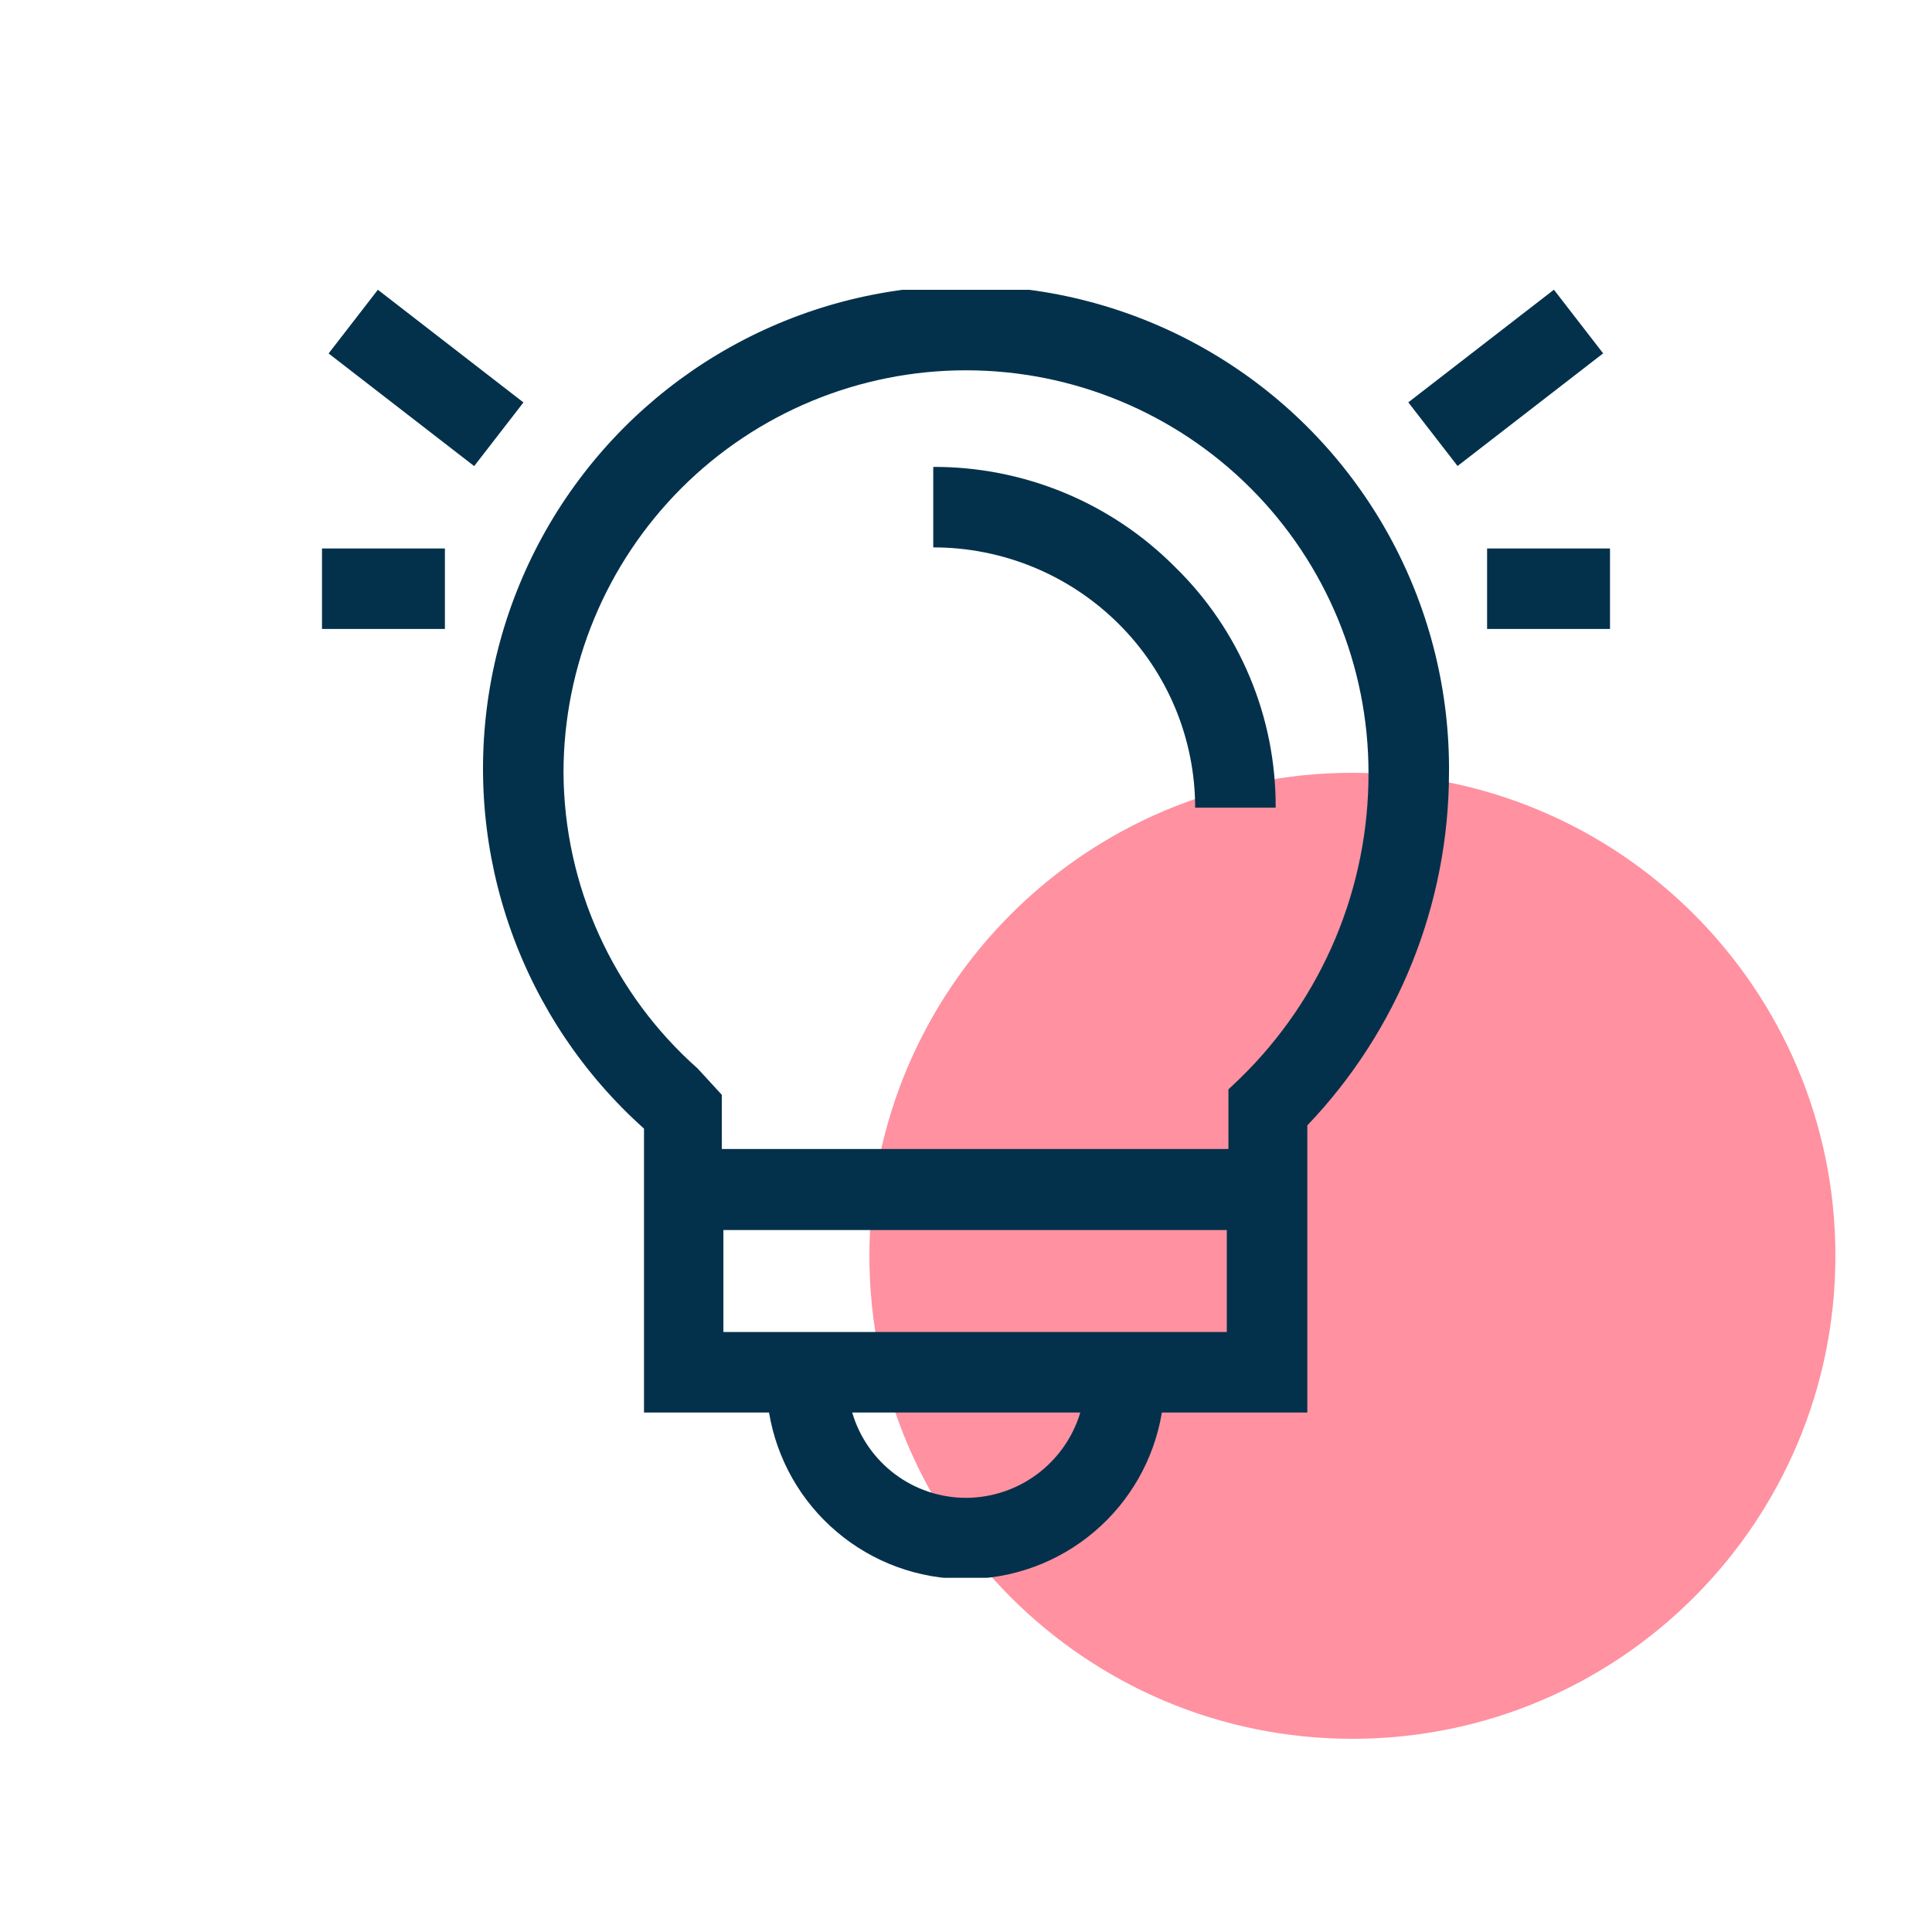 <svg width="60" height="60" viewBox="0 0 60 60" fill="none" xmlns="http://www.w3.org/2000/svg">
<path fill-rule="evenodd" clip-rule="evenodd" d="M42 54C50.284 54 57 47.284 57 39C57 30.716 50.284 24 42 24C33.716 24 27 30.716 27 39C27 47.284 33.716 54 42 54Z" fill="#FF91A0"/>
<g clip-path="url(#clip0)">
<path d="M45 24C45.022 21.493 44.414 19.02 43.234 16.808C42.053 14.595 40.337 12.714 38.241 11.337C36.146 9.959 33.739 9.129 31.24 8.922C28.741 8.714 26.23 9.137 23.936 10.151C21.643 11.164 19.64 12.737 18.111 14.725C16.582 16.712 15.576 19.051 15.184 21.528C14.793 24.005 15.028 26.54 15.87 28.902C16.711 31.265 18.131 33.378 20 35.05V38.2V43.867H23.883C24.123 45.312 24.867 46.624 25.985 47.571C27.102 48.519 28.519 49.038 29.983 49.038C31.448 49.038 32.865 48.519 33.982 47.571C35.099 46.624 35.844 45.312 36.083 43.867H40.6V37.633V34.95C43.418 32.001 44.994 28.08 45 24ZM17.5 24C17.5 20.685 18.817 17.506 21.161 15.161C23.505 12.817 26.685 11.5 30 11.5C33.315 11.5 36.495 12.817 38.839 15.161C41.183 17.506 42.5 20.685 42.5 24C42.505 25.767 42.156 27.517 41.471 29.146C40.787 30.775 39.782 32.25 38.517 33.483L38.15 33.833V35.683H22.416V34L21.666 33.183C20.366 32.031 19.323 30.618 18.605 29.036C17.887 27.453 17.51 25.738 17.5 24ZM30 46.517C29.204 46.516 28.429 46.258 27.792 45.78C27.155 45.302 26.69 44.631 26.466 43.867H33.55C33.321 44.631 32.852 45.301 32.213 45.779C31.573 46.256 30.798 46.514 30 46.517ZM22.466 41.367V38.2H38.1V41.367H22.466Z" fill="#03314B"/>
<path d="M37.117 25.083H39.617C39.624 23.689 39.351 22.308 38.812 21.023C38.274 19.737 37.482 18.573 36.483 17.6C35.5 16.613 34.331 15.831 33.044 15.299C31.756 14.767 30.376 14.495 28.983 14.5V17C31.137 16.998 33.205 17.849 34.733 19.367C35.488 20.115 36.087 21.006 36.497 21.987C36.906 22.968 37.116 24.02 37.117 25.083Z" fill="#03314B"/>
<path d="M11.735 8.999L10.205 10.977L14.726 14.475L16.256 12.498L11.735 8.999Z" fill="#03314B"/>
<path d="M13.817 17.033H10V19.533H13.817V17.033Z" fill="#03314B"/>
<path d="M48.258 8.997L43.736 12.495L45.266 14.472L49.787 10.974L48.258 8.997Z" fill="#03314B"/>
<path d="M50 17.033H46.183V19.533H50V17.033Z" fill="#03314B"/>
</g>
<defs>
<clipPath id="clip0">
<rect width="40" height="40" fill="white" transform="translate(10 9)"/>
</clipPath>
</defs>
</svg>
